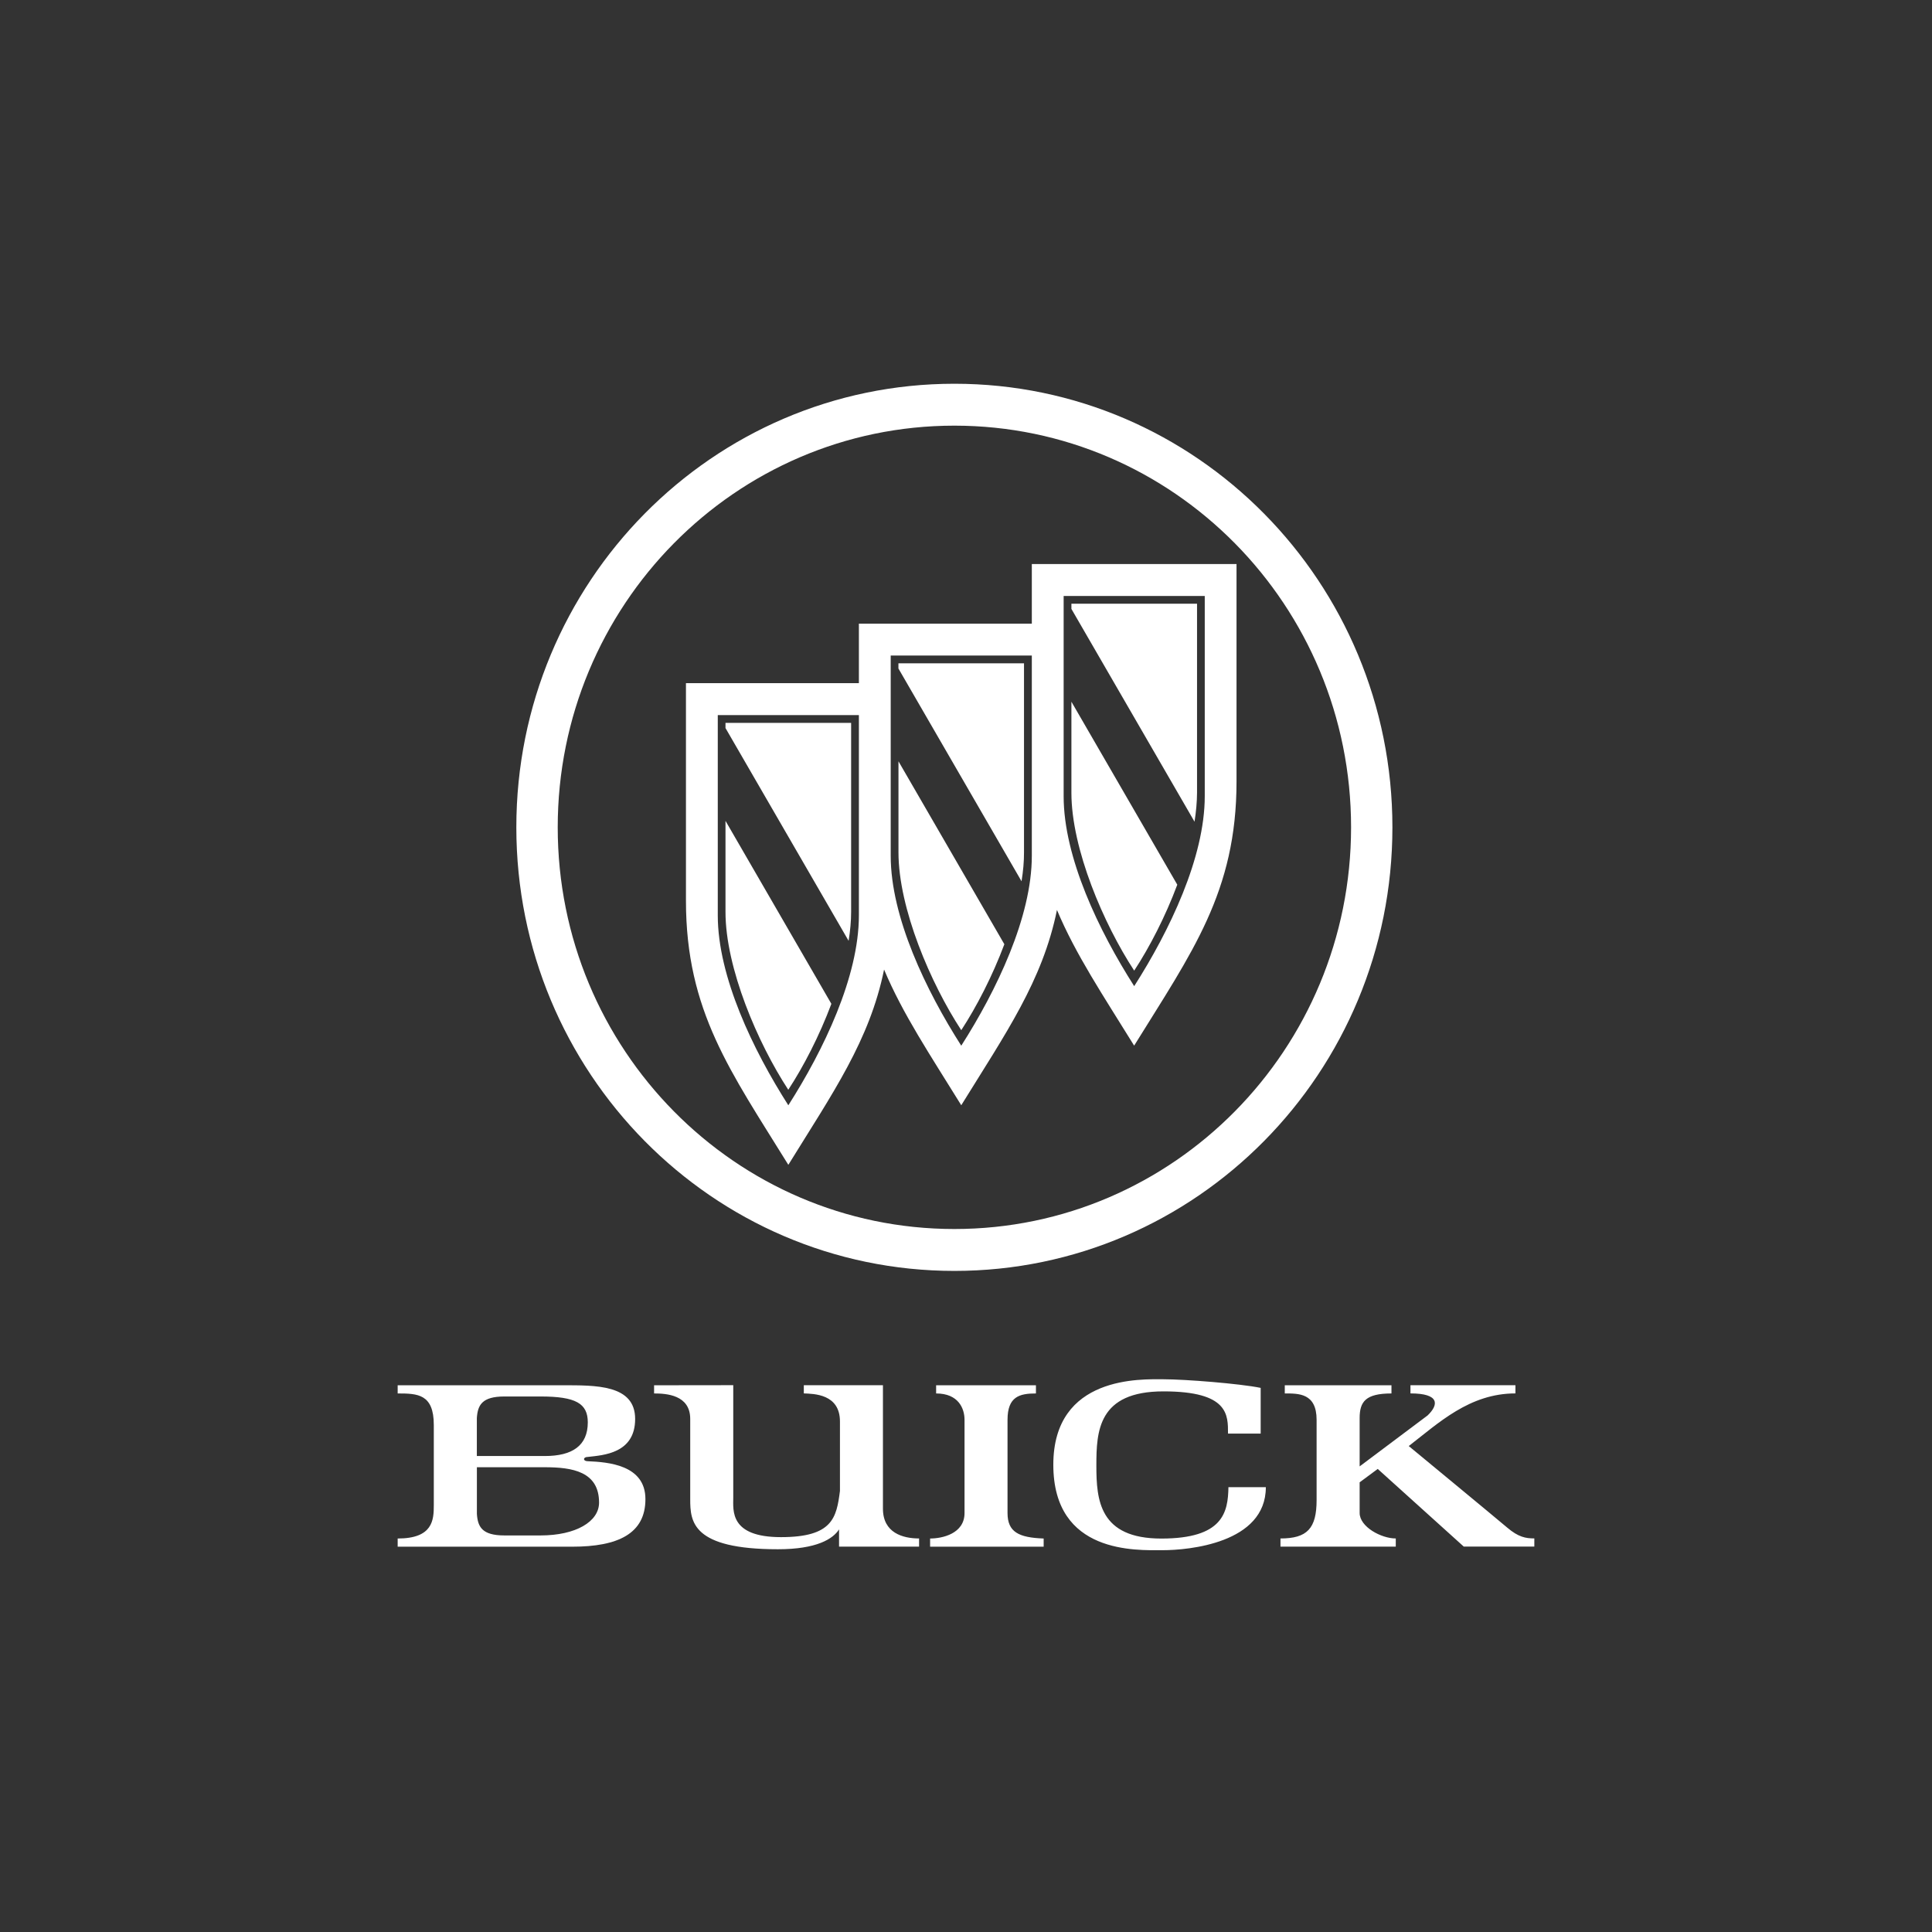 <svg xmlns="http://www.w3.org/2000/svg" width="500" height="500" viewBox="0 0 500 500" fill="none"><rect x="0" y="0" width="500" height="500" fill="#333333" stroke="none"/><path d="M246.998 99.314C184.387 99.314 133.627 150.709 133.627 214.112C133.627 277.516 184.387 328.911 246.998 328.911C309.608 328.911 360.355 277.516 360.355 214.112C360.355 150.709 309.596 99.314 246.998 99.314ZM246.998 318.067C190.306 318.067 144.338 271.518 144.338 214.112C144.338 156.695 190.306 110.158 246.998 110.158C303.689 110.158 349.657 156.707 349.657 214.112C349.645 271.53 303.689 318.067 246.998 318.067Z" fill="white"></path><path d="M267.034 145.972V161.395H222.279V176.805H177.524V233.097C177.524 261.689 189.105 277.332 204.02 301.457C215.527 282.84 225.049 269.278 228.799 250.918C233.615 262.399 240.698 272.975 248.774 286.035C260.282 267.418 269.804 253.856 273.542 235.496C278.358 246.977 285.441 257.552 293.517 270.612C308.444 246.487 320.012 230.845 320.012 202.252V145.972H267.034ZM222.279 236.903C222.279 252.766 213.149 271.751 204.02 286.047C194.89 271.751 185.76 252.754 185.76 236.903V185.067H222.279V236.903ZM267.034 221.481C267.034 237.344 257.904 256.328 248.774 270.625C239.645 256.328 230.515 237.344 230.515 221.481V169.657H267.034V221.481ZM311.789 206.071C311.789 221.934 302.659 240.918 293.529 255.214C284.399 240.918 275.27 221.922 275.27 206.071V154.234H311.789V206.071Z" fill="white"></path><path fill-rule="evenodd" clip-rule="evenodd" d="M264.375 228.078L232.512 173.01V171.664H265.012V220.587C265.024 222.974 264.792 225.483 264.375 228.078ZM309.142 212.656L277.279 157.588V156.242H309.792V205.165C309.779 207.552 309.547 210.073 309.142 212.656ZM219.62 243.488L187.757 188.421V187.074H220.27V235.998C220.27 238.384 220.037 240.894 219.62 243.488ZM232.524 197.025V220.587C232.524 235.104 240.87 254.541 248.774 266.61C252.745 260.539 256.838 252.607 259.926 244.37L232.524 197.025ZM277.279 181.603V205.177C277.279 219.694 285.625 239.131 293.529 251.2C297.512 245.129 301.605 237.197 304.681 228.96L277.279 181.603ZM187.757 212.436V236.01C187.757 250.526 196.103 269.964 204.007 282.032C207.99 275.961 212.071 268.03 215.159 259.792L187.757 212.436Z" fill="white"></path><path fill-rule="evenodd" clip-rule="evenodd" d="M332.5 358.508V360.625C336.066 360.625 340.735 360.515 340.735 367.443V388.214C340.735 395.583 338.284 398.153 331.385 398.153V400.271H361.226V398.153C357.439 398.153 351.875 395.13 351.875 391.556V383.624L356.556 380.16L378.824 400.258H397.083V398.141C394.853 398.141 392.966 397.81 390.074 395.35C387.181 392.89 364.583 374.236 364.583 374.236C372.267 368.312 380.282 360.613 392.194 360.613V358.496H365.025V360.613C372.598 360.613 372.378 363.514 369.473 366.305L351.875 379.499V366.99C351.875 362.743 353.431 360.625 360.11 360.625V358.508H332.5ZM317.807 371.017H326.262V359.181C320.809 358.067 306.667 356.953 301.103 356.953C295.539 356.953 272.598 355.84 272.598 379.071C272.598 402.303 294.191 401.189 300.882 401.189C307.561 401.189 327.598 399.402 327.598 384.885H317.917C317.806 391.36 316.581 398.178 300.552 398.178C284.522 398.178 283.738 388.239 283.738 379.304C283.738 370.368 284.179 360.087 301.103 360.087C318.027 360.087 317.807 366.207 317.807 371.017ZM242.267 360.625V358.508H268.101V360.625C263.873 360.625 260.748 361.409 260.748 367.443V391.568C260.748 396.489 263.64 397.933 270.098 398.165V400.283H240.711V398.165C243.824 398.165 249.62 396.941 249.62 391.568V367.443C249.62 364.53 248.064 360.625 242.267 360.625ZM169.277 358.508V360.625C172.39 360.625 178.628 360.956 178.628 367.21V387.982C178.628 393.796 179.069 400.944 201.336 400.944C211.36 400.944 215.588 398.263 217.145 395.803V400.271H237.856V398.153C233.628 398.153 228.505 396.697 228.505 390.442V358.496H208.027V360.613C210.588 360.723 217.378 360.723 217.378 367.871V385.864C216.483 392.792 215.49 397.81 202.12 397.81C188.762 397.81 189.767 390.883 189.767 387.529V358.483L169.277 358.508Z" fill="white"></path><path d="M152.132 378.165C150.797 378.165 150.846 377.051 152.132 377.051C156.14 376.599 164.375 376.158 164.375 367.223C164.375 358.287 154.13 358.508 145.441 358.508H102.917V360.625C108.039 360.625 112.267 360.735 112.267 368.777V389.561C112.267 393.355 112.047 398.165 102.917 398.165V400.283H148.113C159.914 400.283 167.034 396.929 167.034 387.994C167.059 379.059 157.255 378.386 152.132 378.165ZM123.407 366.99C123.628 363.636 124.743 361.409 130.527 361.409H139.878C149.007 361.409 152.12 363.196 152.12 368.104C152.12 374.138 148.113 376.819 140.993 376.819H123.407V366.99ZM139.89 397.37H130.539C124.755 397.37 123.64 395.142 123.419 391.788V379.72H141.005C148.125 379.72 155.037 380.834 155.037 388.875C155.037 393.796 149.02 397.37 139.89 397.37Z" fill="white"></path></svg>